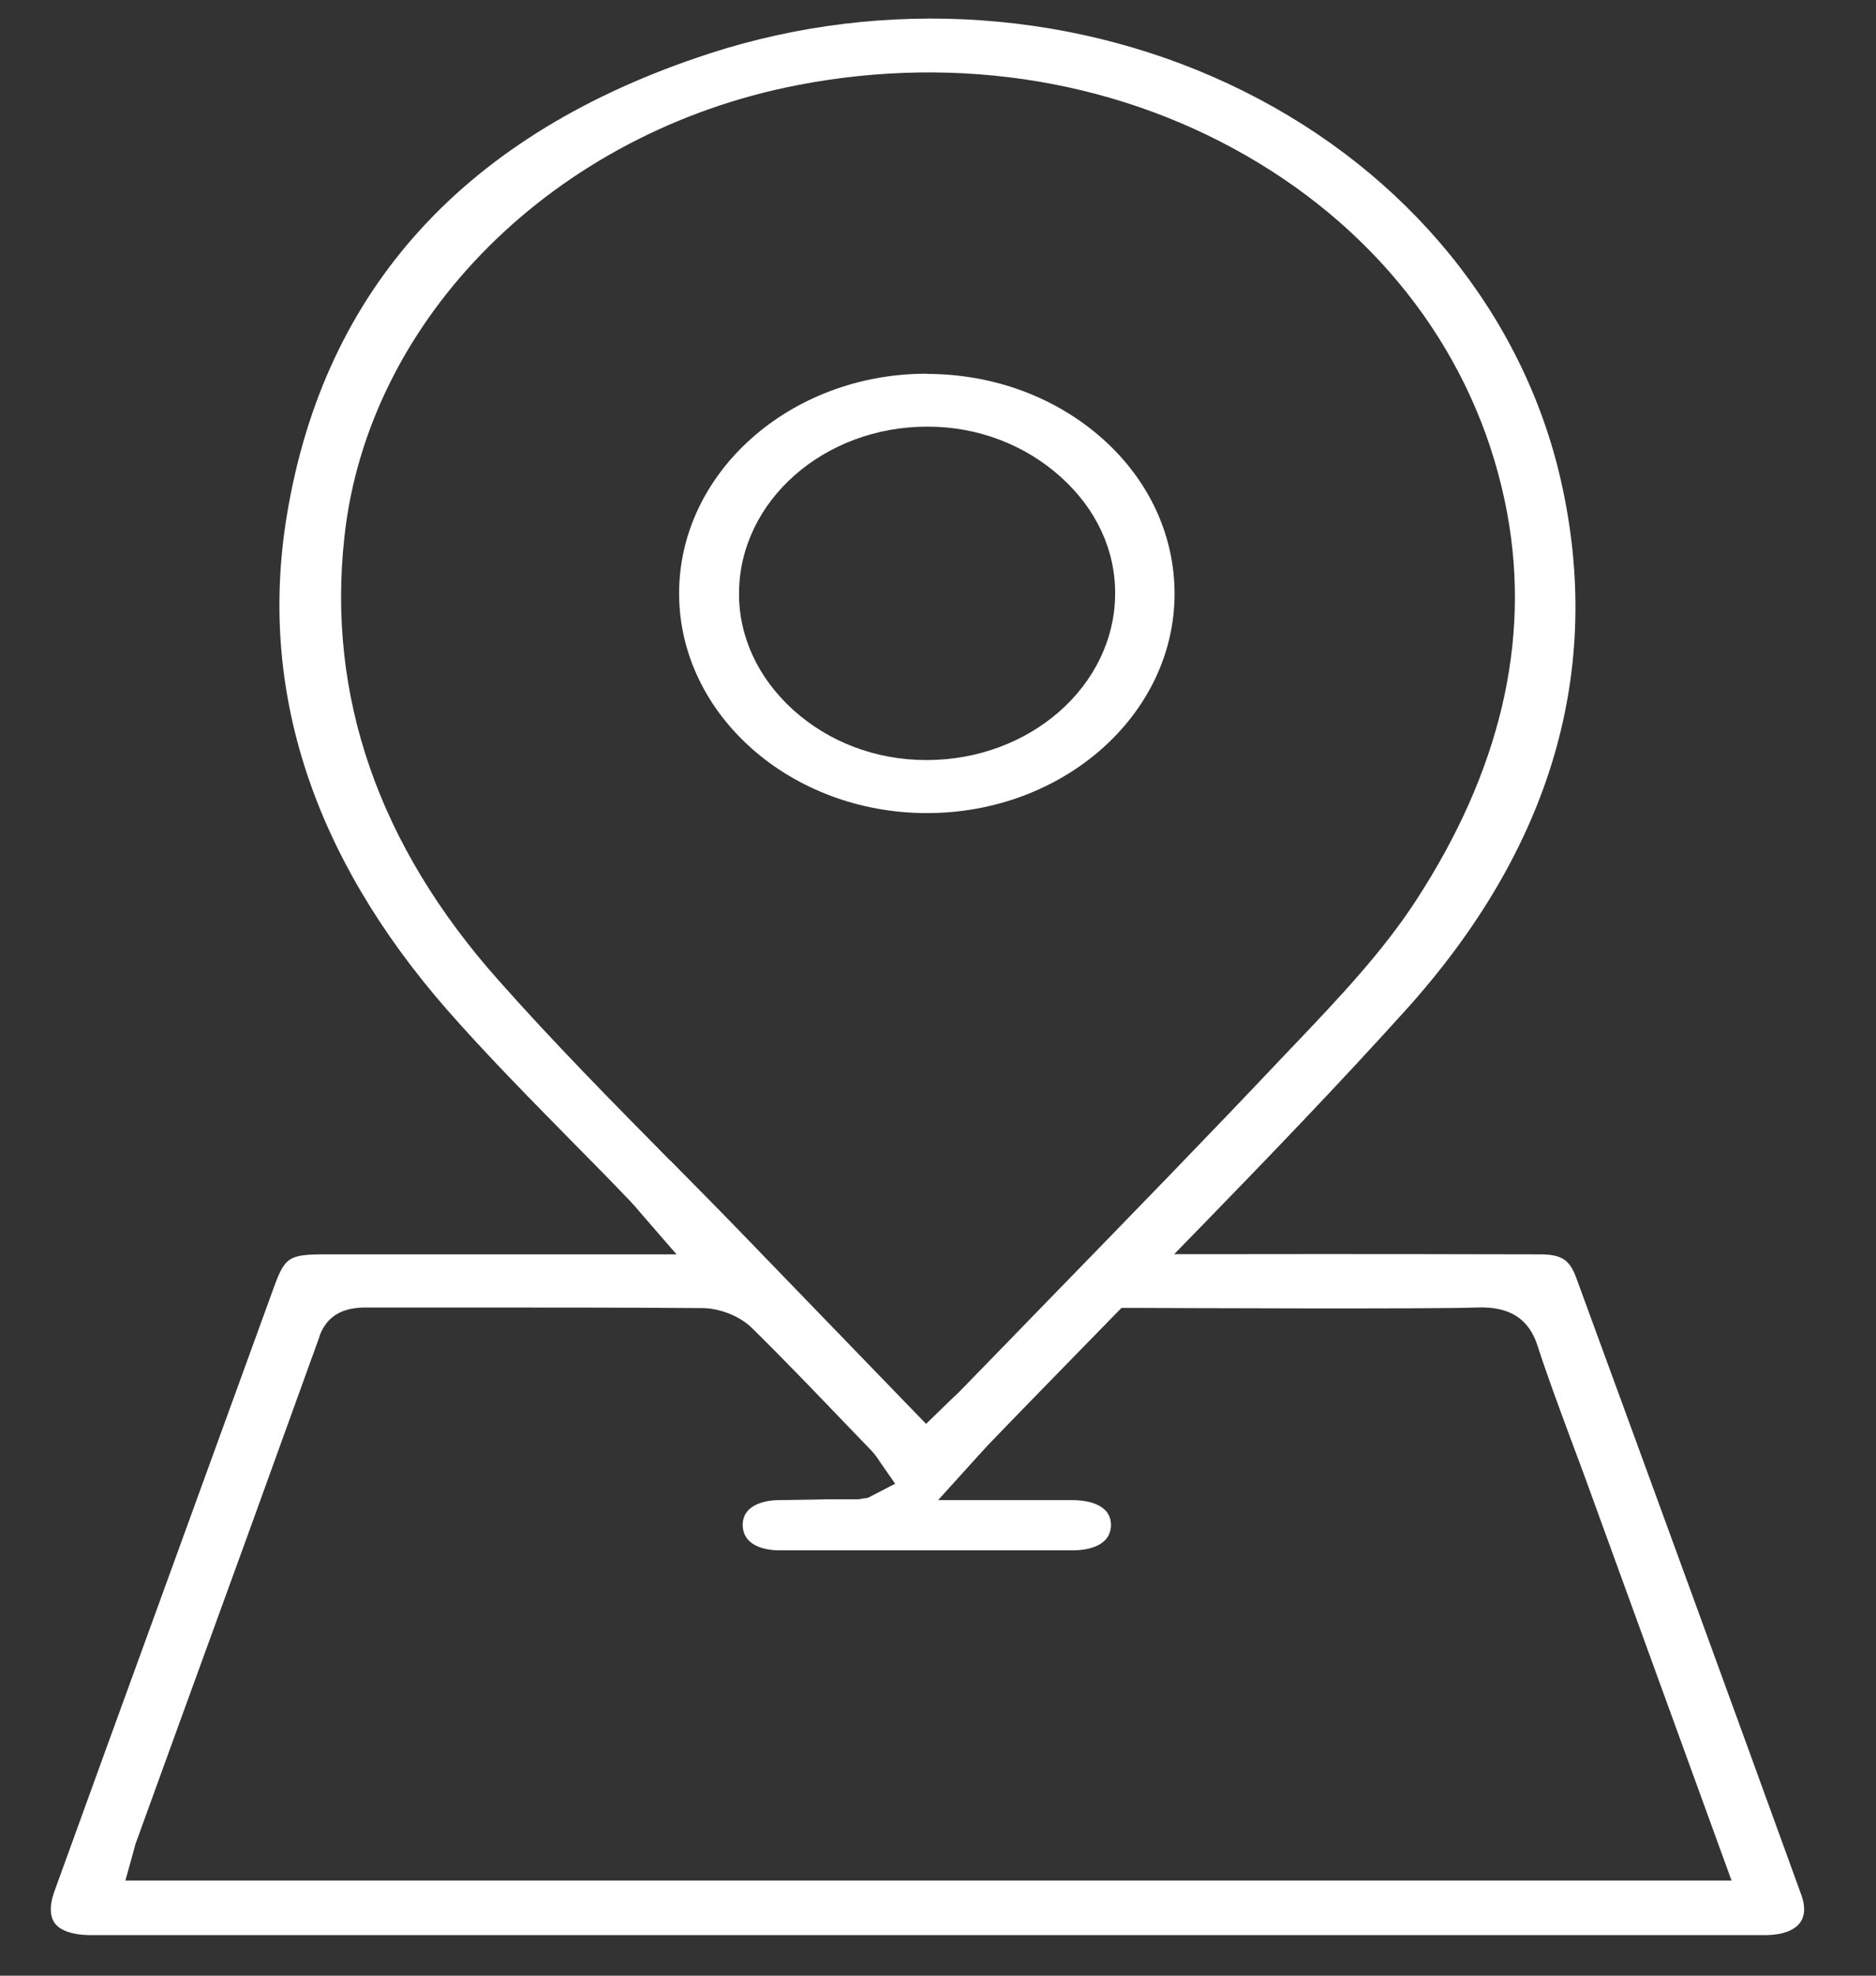 <svg width="19" height="20" viewBox="0 0 19 20" fill="none" xmlns="http://www.w3.org/2000/svg">
<rect x="0" y="0" width="19" height="20" fill="#333333" stroke="none"/>
<g clip-path="url(#clip0_1513_4887)">
<path d="M0.547 19.158C0.5 19.291 0.504 19.404 0.559 19.474C0.614 19.544 0.734 19.585 0.889 19.589H0.968H1.007H17.81C17.841 19.589 17.872 19.589 17.903 19.589C18.054 19.585 18.168 19.542 18.226 19.47C18.295 19.382 18.274 19.267 18.245 19.186C17.489 17.102 16.727 15.017 15.964 12.935C15.897 12.754 15.818 12.701 15.608 12.698C15.122 12.696 13.528 12.694 12.418 12.696H11.892L12.237 12.342C12.832 11.73 13.537 11 14.231 10.232C15.713 8.592 16.244 6.785 15.809 4.865C15.428 3.188 14.259 1.752 12.6 0.925C10.945 0.099 8.968 -0.04 7.175 0.545C4.72 1.347 3.283 2.919 2.905 5.219C2.616 6.977 3.163 8.66 4.528 10.222C4.923 10.672 5.356 11.111 5.776 11.538C5.977 11.741 6.178 11.945 6.374 12.15C6.41 12.187 6.443 12.225 6.484 12.274L6.852 12.698H3.299C2.926 12.698 2.886 12.724 2.773 13.034L1.59 16.287C1.241 17.245 0.892 18.203 0.545 19.163L0.547 19.158ZM6.788 11.749C6.204 11.158 5.602 10.548 5.045 9.919C3.835 8.558 3.311 7.049 3.488 5.437C3.727 3.22 5.616 1.336 8.081 0.861C9.726 0.543 11.383 0.822 12.748 1.65C14.101 2.471 14.996 3.734 15.266 5.202C15.503 6.493 15.192 7.807 14.345 9.11C14.006 9.633 13.559 10.104 13.128 10.557L13.002 10.689C12.232 11.504 11.436 12.321 10.666 13.112C10.362 13.424 10.059 13.738 9.755 14.049C9.719 14.087 9.681 14.124 9.635 14.166L9.379 14.414L7.565 12.539C7.309 12.274 7.048 12.009 6.788 11.747V11.749ZM3.235 13.528C3.34 13.234 3.608 13.236 3.735 13.236H4.722C5.518 13.236 6.314 13.236 7.111 13.242C7.29 13.242 7.498 13.326 7.615 13.443C7.945 13.767 8.27 14.107 8.583 14.433L8.83 14.689C8.861 14.723 8.887 14.759 8.913 14.8L9.066 15.02L8.791 15.162L8.693 15.177H8.399C8.227 15.182 8.055 15.182 7.883 15.186C7.799 15.186 7.524 15.209 7.522 15.436C7.522 15.504 7.546 15.561 7.593 15.604C7.658 15.662 7.763 15.694 7.892 15.694C8.885 15.694 9.877 15.694 10.869 15.694C10.981 15.694 11.247 15.668 11.252 15.44C11.252 15.374 11.23 15.32 11.185 15.28C11.12 15.22 11.01 15.188 10.876 15.186C10.692 15.186 10.506 15.186 10.305 15.186H9.501L9.891 14.755C9.937 14.706 9.97 14.668 10.004 14.631C10.429 14.19 10.859 13.752 11.287 13.313L11.359 13.24H11.469C11.926 13.242 14.503 13.253 14.957 13.236C15.29 13.223 15.486 13.349 15.574 13.629C15.67 13.925 15.782 14.226 15.89 14.518C15.94 14.65 15.988 14.783 16.038 14.915L17.537 19.037H1.27L1.356 18.727C1.365 18.693 1.372 18.665 1.382 18.64L1.807 17.469C2.286 16.157 2.761 14.847 3.235 13.533V13.528Z" fill="#ffffff"/>
<path d="M9.388 3.783H9.376C7.995 3.787 6.873 4.79 6.878 6.015C6.883 7.237 8.009 8.231 9.388 8.231C10.77 8.231 11.894 7.235 11.896 6.013C11.896 5.419 11.638 4.861 11.165 4.44C10.689 4.018 10.058 3.785 9.384 3.785L9.388 3.783ZM9.384 7.694H9.379C8.872 7.694 8.394 7.512 8.033 7.186C7.677 6.864 7.48 6.441 7.485 5.998C7.492 5.07 8.346 4.319 9.391 4.319H9.398C9.902 4.319 10.381 4.502 10.744 4.829C11.103 5.151 11.299 5.573 11.294 6.017C11.287 6.943 10.431 7.694 9.386 7.694H9.384Z" fill="#ffffff"/>
</g>
<defs>
<clipPath id="clip0_1513_4887">
<rect width="17.757" height="19.402" fill="white" transform="translate(0.514 0.187)"/>
</clipPath>
</defs>
</svg>
